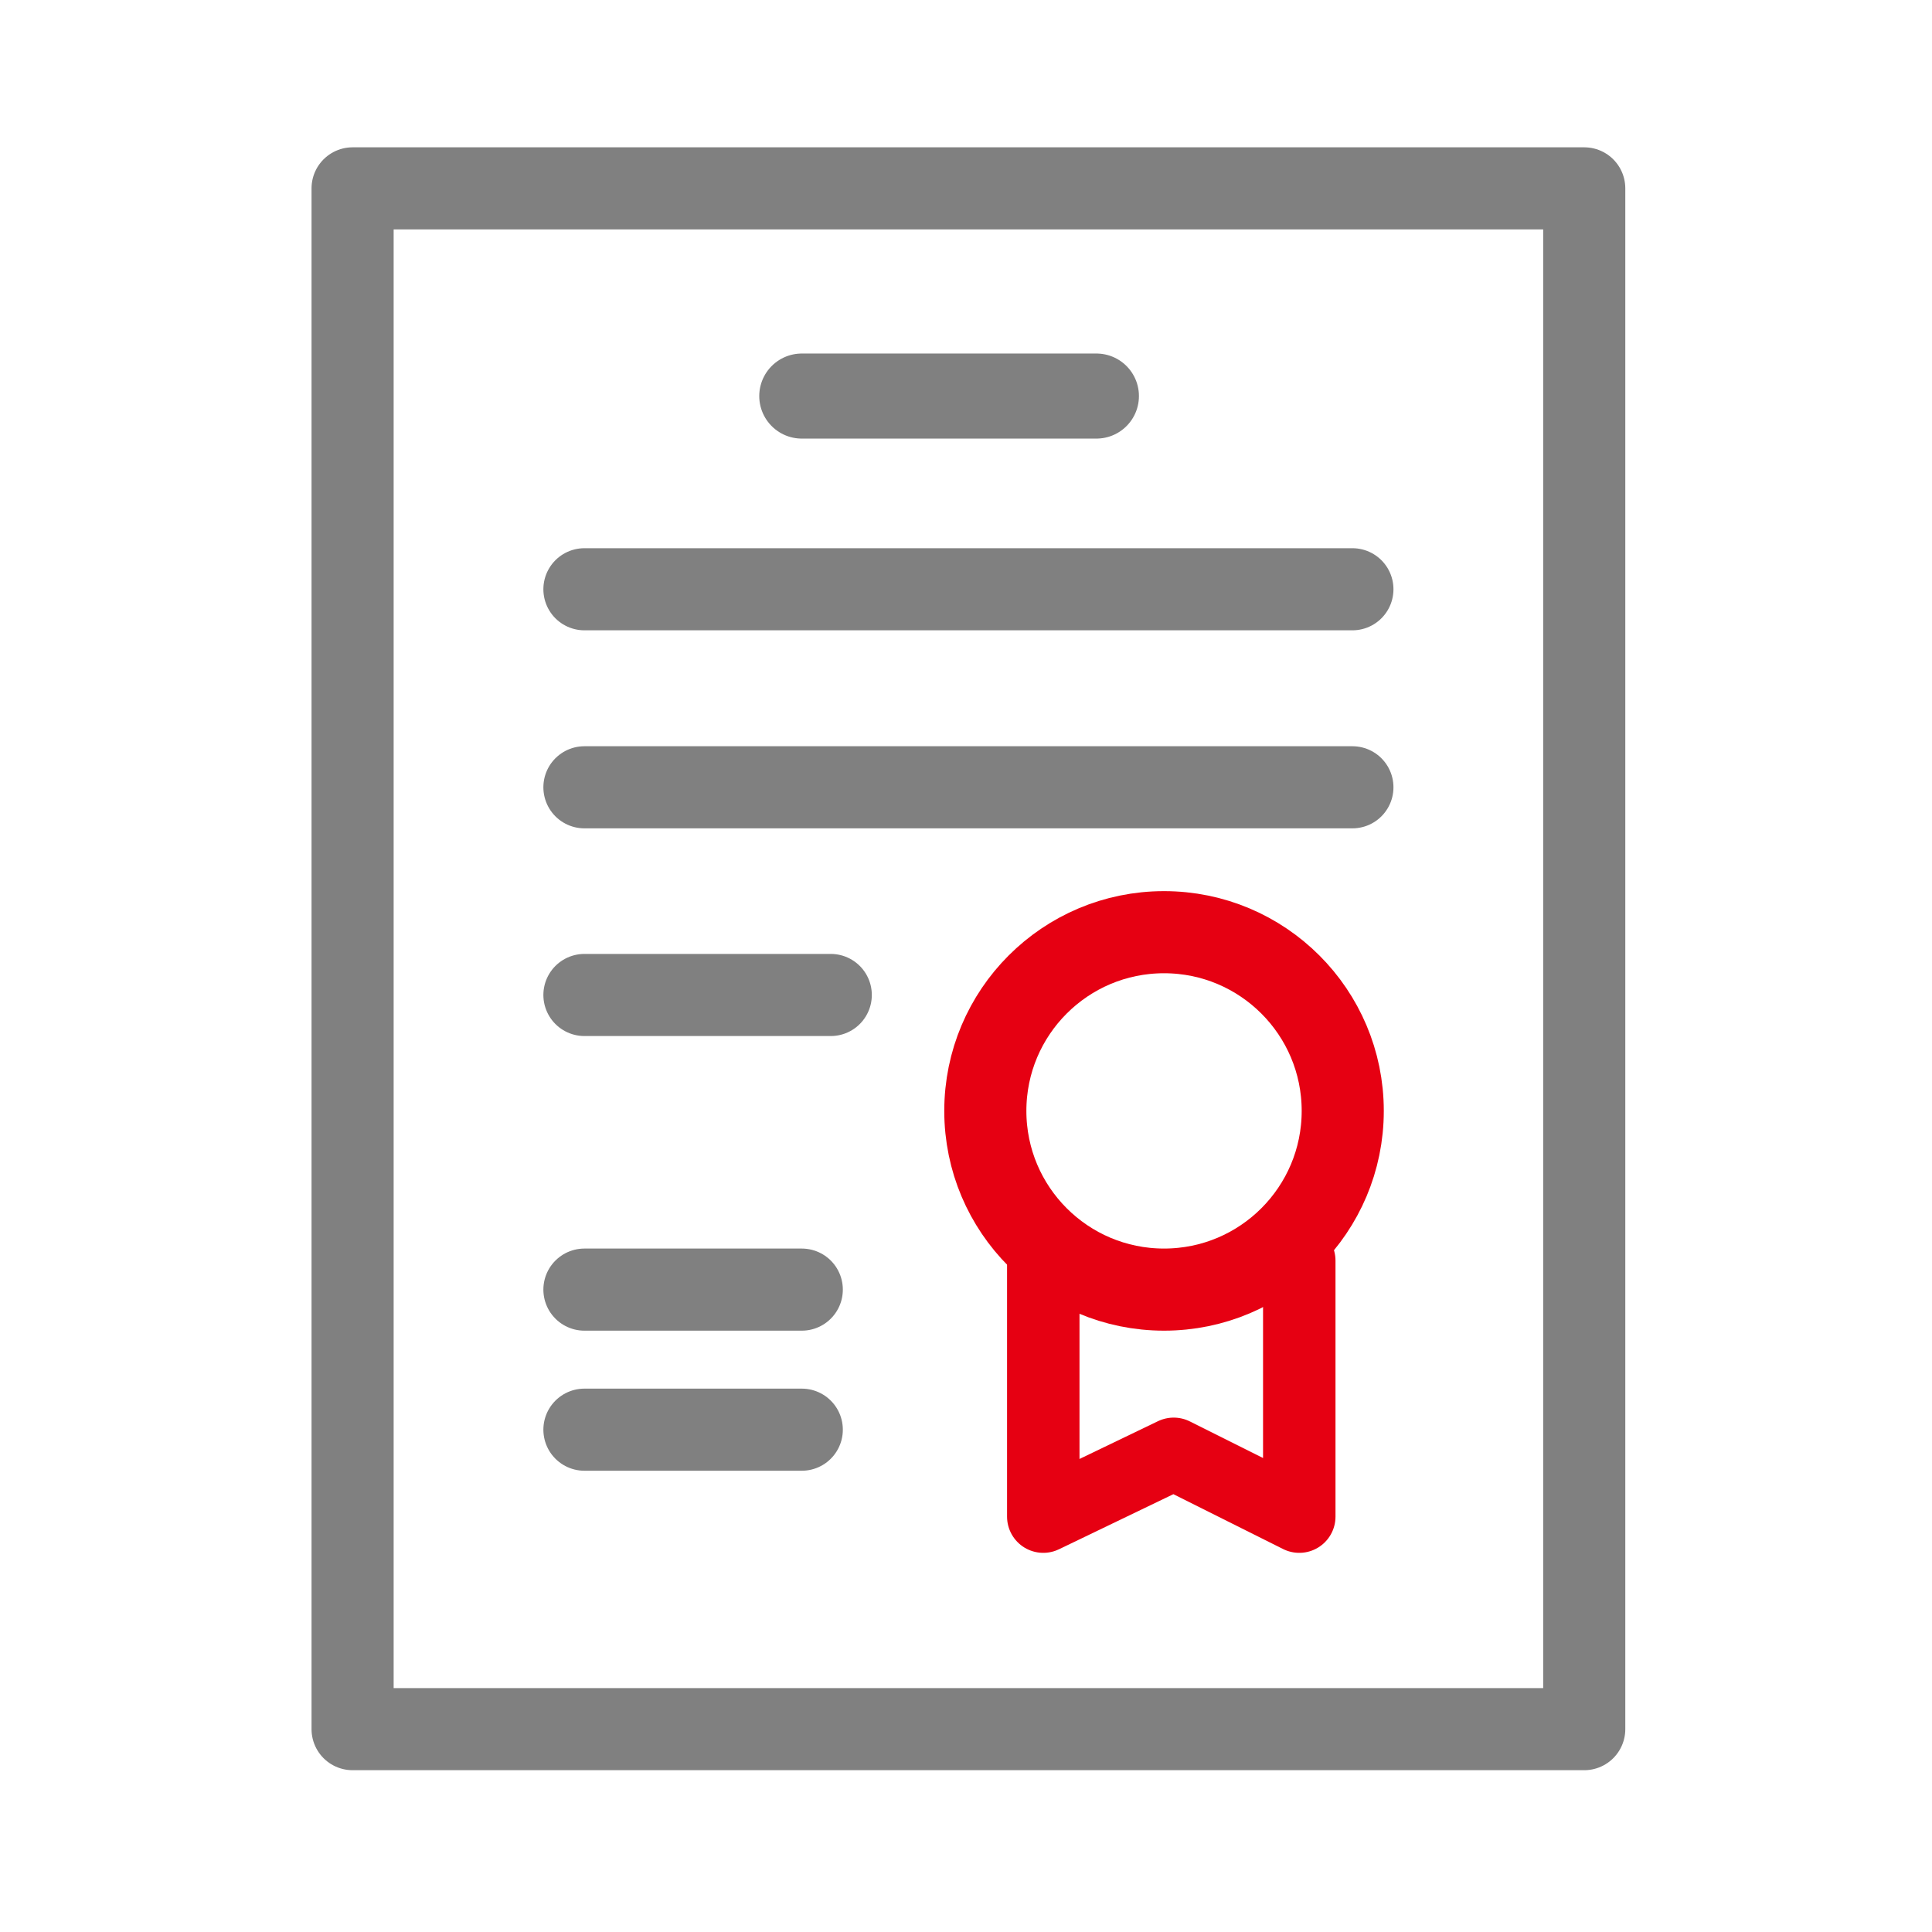 <?xml version="1.0" encoding="utf-8"?>
<!-- Generator: Adobe Illustrator 25.2.1, SVG Export Plug-In . SVG Version: 6.00 Build 0)  -->
<svg version="1.1" id="Layer_1" xmlns="http://www.w3.org/2000/svg" xmlns:xlink="http://www.w3.org/1999/xlink" x="0px" y="0px" width="40px" height="40px"
	 viewBox="0 0 40 40" style="enable-background:new 0 0 40 40;" xml:space="preserve">
<style type="text/css">
	.st0{fill:none;stroke:#808080;stroke-width:1.7;stroke-linejoin:round;stroke-miterlimit:10;}
	.st1{fill:none;stroke:#808080;stroke-width:1.761;stroke-linecap:round;stroke-linejoin:round;stroke-miterlimit:10;}
	.st2{fill:none;stroke:#808080;stroke-width:1.7;stroke-linecap:round;stroke-linejoin:round;stroke-miterlimit:10;}
	.st3{fill:none;stroke:#E60012;stroke-width:1.7;stroke-linecap:round;stroke-linejoin:round;stroke-miterlimit:10;}
	.st4{fill:none;stroke:#E60012;stroke-width:1.5;stroke-linecap:round;stroke-linejoin:round;stroke-miterlimit:10;}
</style>
<g>
	<rect x="7.3" y="3.9" class="st0" width="25.5" height="31.9"/>
	<g>
		<line class="st1" x1="16.6" y1="8.2" x2="22.7" y2="8.2"/>
		<line class="st2" x1="12.1" y1="12.2" x2="28" y2="12.2"/>
		<line class="st2" x1="12.1" y1="16.3" x2="28" y2="16.3"/>
		<line class="st2" x1="12.1" y1="20.6" x2="17.2" y2="20.6"/>
		<g>
			<line class="st2" x1="12.1" y1="29.6" x2="16.6" y2="29.6"/>
			<line class="st2" x1="12.1" y1="26.7" x2="16.6" y2="26.7"/>
			<circle class="st3" cx="24.1" cy="23" r="3.7"/>
			<polyline class="st4" points="26.9,26.1 26.9,31.4 24.3,30.1 21.6,31.4 21.6,26.1 			"/>
		</g>
	</g>
</g>
</svg>
